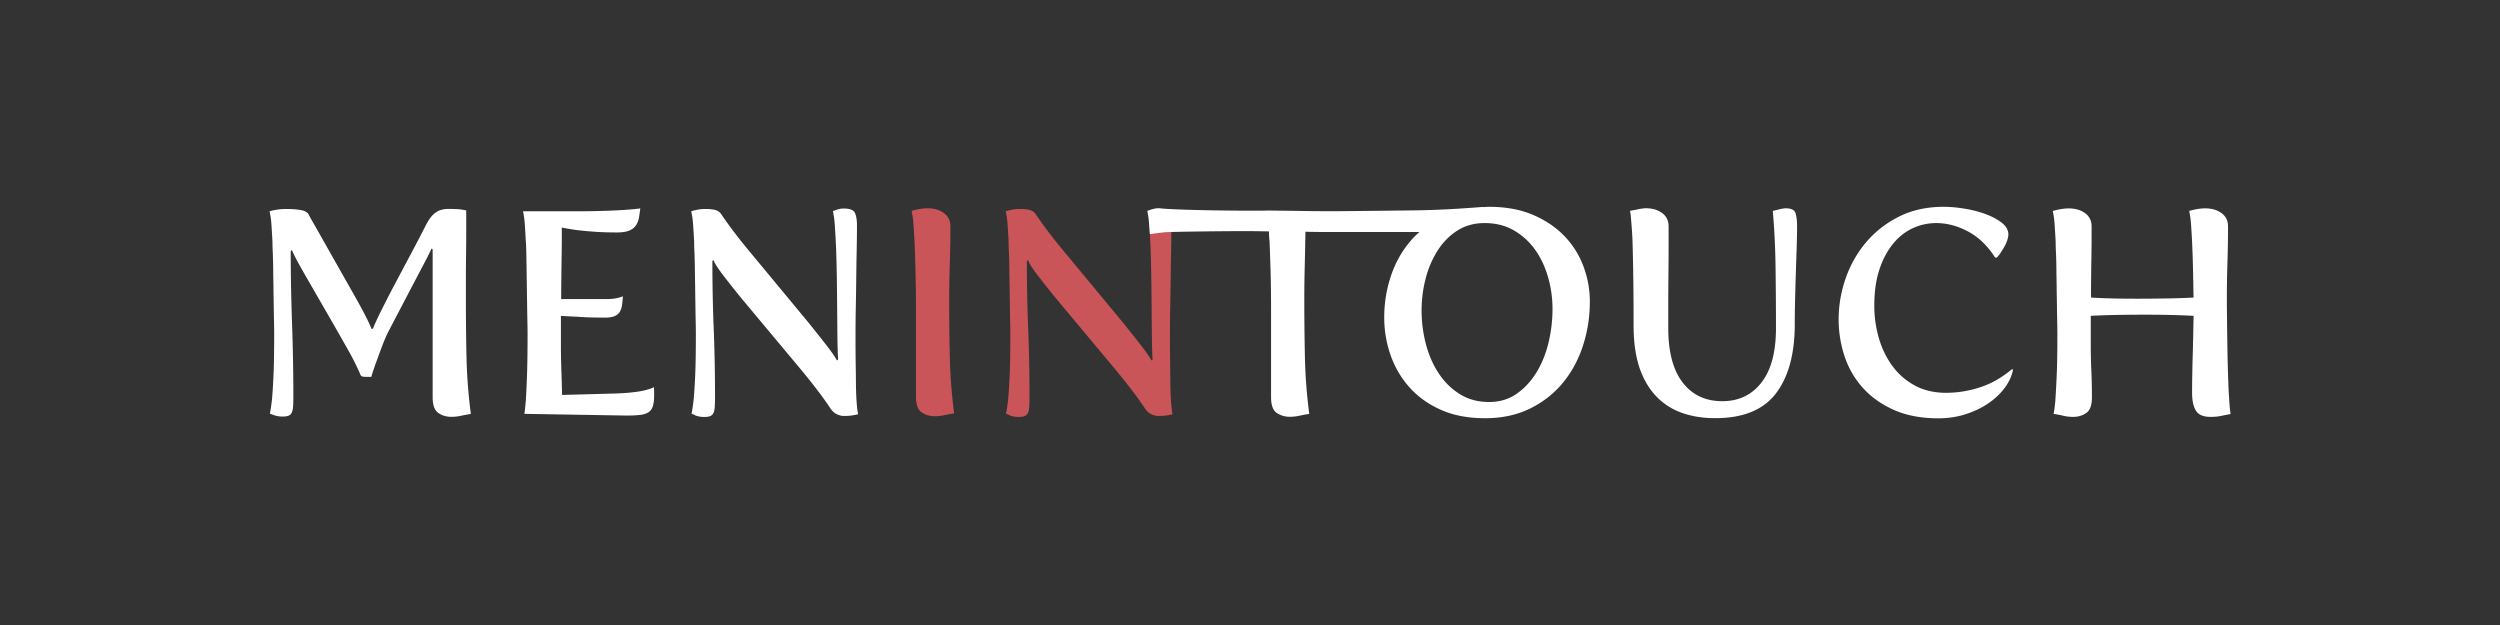 <?xml version="1.0" encoding="UTF-8"?> <svg xmlns="http://www.w3.org/2000/svg" xml:space="preserve" style="enable-background:new 0 0 453.54 113.39" viewBox="0 0 453.54 113.39"><rect x="0" y="0" width="453.54" height="113.39" fill="#333333" stroke="none"/><style>.st0{fill:#ca5559}.st1{fill:#fff}</style><g id="Ebene_3"><path d="M166.17 55.75c0-2.21-.03-4.33-.08-6.36-.05-2.03-.11-3.89-.18-5.57-.07-1.26-.13-2.26-.18-2.99-.05-.74-.11-1.3-.19-1.68-.07-.42-.12-.72-.16-.89.45-.14.95-.25 1.47-.34.53-.09 1-.13 1.42-.13 1.19 0 2.18.29 2.97.86.79.58 1.18 1.38 1.18 2.39 0 2.31-.04 4.55-.11 6.73-.07 2.17-.11 4.36-.11 6.57 0 3.47.03 6.9.11 10.3.07 3.4.33 6.85.79 10.35-.66.1-1.28.22-1.84.34-.56.12-1.12.18-1.68.18-.91 0-1.71-.24-2.39-.71-.68-.47-1.02-1.43-1.02-2.86V55.75zM182.5 75.03c.11-.42.23-1.21.37-2.36.11-1.02.2-2.47.29-4.36.09-1.89.13-4.49.13-7.78 0-.52-.01-1.24-.03-2.15-.02-.91-.04-1.92-.05-3.02-.02-1.1-.04-2.24-.05-3.41-.02-1.18-.04-2.29-.05-3.36a102.9 102.9 0 0 0-.08-2.86c-.04-.84-.05-1.47-.05-1.89-.07-1.26-.13-2.26-.18-2.99-.05-.74-.11-1.3-.19-1.68-.07-.42-.12-.7-.16-.84.32-.1.7-.2 1.16-.29.45-.09.96-.13 1.52-.13s1.09.05 1.58.16.87.35 1.16.74c.7 1.05 1.52 2.2 2.47 3.44.95 1.25 1.98 2.53 3.1 3.86l10.19 12.3c1.33 1.65 2.47 3.08 3.42 4.31.95 1.23 1.56 2.12 1.84 2.68l.21-.21c-.07-1.05-.11-2.5-.13-4.33s-.04-3.79-.05-5.86c-.02-2.07-.05-4.1-.08-6.1-.04-2-.09-3.68-.16-5.04-.07-1.26-.05-2.26-.1-2.99-.05-.74-.11-1.3-.18-1.68-.07-.42-.08-.68-.12-.85.18-.07.28-.14.5-.21.17-.07.37-.13.6-.18.23-.05.48-.08.76-.08 1.12 0 1.76.22 2 .75.24.52.37 1.26.37 2.21 0 1.58-.02 3.16-.05 4.75-.04 1.6-.06 3.22-.08 4.89-.02 1.66-.05 3.41-.08 5.23-.04 1.82-.05 3.77-.05 5.83 0 1.47.01 2.92.03 4.33.02 1.42.04 2.74.05 3.97s.06 2.3.13 3.23c.07.93.16 1.62.26 2.08-.21.07-.46.12-.73.16-.49.11-1.1.16-1.84.16-.38 0-.81-.1-1.26-.31-.46-.21-.86-.58-1.21-1.1-.66-1.02-1.49-2.16-2.47-3.44-.98-1.28-2.08-2.65-3.31-4.12l-10.4-12.45c-1.37-1.68-2.5-3.13-3.42-4.33-.91-1.21-1.44-2.06-1.58-2.55l-.21.21c0 4.13.08 8.19.24 12.19.16 3.99.24 8.16.24 12.51 0 .7-.02 1.29-.05 1.76-.04.47-.11.84-.24 1.1s-.32.45-.58.55c-.26.11-.62.16-1.08.16-.6 0-1.12-.09-1.58-.26-.25-.16-.49-.24-.74-.35z" class="st0"></path></g><g id="Ebene_2"><path d="M48.95 75.03c.11-.42.23-1.21.37-2.36.11-1.02.2-2.47.29-4.36.09-1.89.13-4.49.13-7.78 0-.52-.01-1.24-.03-2.15-.02-.91-.04-1.92-.05-3.02-.02-1.1-.04-2.24-.05-3.41-.02-1.18-.04-2.29-.05-3.36a102.9 102.9 0 0 0-.08-2.86c-.04-.84-.05-1.47-.05-1.89-.07-1.26-.13-2.26-.18-2.99-.05-.74-.11-1.3-.19-1.68-.07-.42-.12-.7-.16-.84.32-.1.76-.2 1.34-.29.58-.09 1.15-.13 1.71-.13.91 0 1.75.06 2.52.18s1.28.39 1.52.81c.31.6.66 1.23 1.05 1.89.39.67.77 1.35 1.16 2.05l6.72 11.87c.6 1.09 1.11 2.06 1.55 2.92.44.86.74 1.53.92 2.02h.26c.28-.73.78-1.83 1.5-3.28.72-1.45 1.54-3.06 2.47-4.81.93-1.75 1.9-3.58 2.92-5.49 1.02-1.91 1.94-3.69 2.78-5.33.53-1.02 1.09-1.74 1.71-2.18.61-.44 1.39-.66 2.34-.66.42 0 .89.01 1.42.03.53.02 1.12.1 1.79.24V42c0 1.4-.01 2.84-.03 4.31-.02 1.47-.03 2.91-.03 4.31v3.73c0 3.47.03 6.92.11 10.35.07 3.43.33 6.9.79 10.4-.67.1-1.28.22-1.84.34-.56.12-1.12.18-1.68.18-.91 0-1.71-.23-2.39-.71-.68-.47-1.02-1.43-1.02-2.86v-26.8l-.21-.16c-.18.42-.47 1.03-.89 1.84-.42.81-.93 1.77-1.52 2.89l-5.31 10.14c-.38.73-.76 1.58-1.13 2.55-.37.96-.71 1.88-1.02 2.76-.39 1.02-.74 2.05-1.05 3.1h-.86c-.25 0-.47-.01-.68-.05-.21-.04-.35-.14-.42-.32-.6-1.4-1.31-2.85-2.15-4.33-.84-1.49-1.68-2.97-2.52-4.44l-4.36-7.56c-.77-1.33-1.45-2.53-2.05-3.6-.6-1.07-1.05-1.97-1.37-2.71l-.21.21c0 4.13.08 8.49.24 13.06.16 4.57.24 9.03.24 13.37 0 .7-.02 1.29-.05 1.76-.04.47-.11.84-.24 1.1s-.32.45-.58.55c-.26.11-.62.16-1.08.16-.6 0-1.12-.09-1.58-.26-.25-.09-.5-.17-.74-.28zM95.13 75.08c.07-.42.16-1.21.26-2.37.07-1.02.14-2.48.21-4.38s.11-4.51.11-7.8c0-.52-.01-1.24-.03-2.15-.02-.91-.04-1.92-.05-3.02-.02-1.1-.04-2.24-.05-3.41-.02-1.18-.04-2.29-.05-3.36-.02-1.07-.04-2.02-.05-2.86-.02-.84-.04-1.47-.08-1.89-.07-1.26-.13-2.26-.18-2.99-.05-.74-.11-1.3-.18-1.68-.07-.42-.12-.7-.16-.84h9.67c2 0 3.73-.03 5.2-.08 1.47-.05 2.68-.11 3.63-.18 1.12-.07 2.05-.16 2.78-.26-.07.63-.16 1.22-.26 1.76-.11.54-.3 1.01-.58 1.39-.28.39-.68.68-1.21.89s-1.26.32-2.21.32c-1.58 0-2.98-.05-4.2-.14-1.23-.09-2.28-.2-3.15-.3-1.02-.15-1.89-.3-2.63-.45v2.19c0 .94-.01 1.98-.03 3.14-.02 1.16-.04 2.4-.05 3.72-.02 1.32-.03 2.63-.03 3.93h8.09c.98 0 1.77-.09 2.36-.26.32-.07.56-.16.74-.26-.04.63-.09 1.18-.16 1.65s-.21.88-.42 1.21c-.21.33-.53.59-.95.76-.42.17-.96.26-1.63.26-.7 0-1.52-.01-2.44-.03-.93-.01-1.81-.06-2.65-.13-.98-.04-1.98-.09-2.99-.16v5.47c0 1.44.03 2.87.08 4.31.05 1.44.1 2.96.13 4.57l9.61-.26c3.4-.11 5.75-.49 7.04-1.15.04.28.05.54.05.79v.68c0 .84-.08 1.51-.24 2-.16.49-.43.86-.81 1.1-.39.24-.9.4-1.55.47-.65.07-1.44.11-2.39.11l-18.55-.31zM125.45 75.03c.11-.42.23-1.21.37-2.36.11-1.02.2-2.47.29-4.36.09-1.89.13-4.49.13-7.78 0-.52-.01-1.24-.03-2.15-.02-.91-.04-1.92-.05-3.02-.02-1.1-.04-2.24-.05-3.41-.02-1.18-.04-2.29-.05-3.36-.02-1.07-.04-2.02-.08-2.86s-.05-1.47-.05-1.89c-.07-1.26-.13-2.26-.18-2.99-.05-.74-.11-1.3-.19-1.68-.07-.42-.12-.7-.16-.84.32-.1.7-.2 1.16-.29.45-.09.96-.13 1.52-.13s1.09.05 1.58.16.87.35 1.16.74c.7 1.05 1.52 2.2 2.47 3.44.95 1.25 1.98 2.53 3.1 3.86l10.19 12.3c1.33 1.65 2.47 3.08 3.42 4.31.95 1.23 1.56 2.12 1.84 2.68l.21-.21c-.07-1.05-.11-2.5-.13-4.33-.02-1.84-.03-3.79-.05-5.86s-.04-4.1-.08-6.1-.09-3.68-.16-5.04c-.07-1.26-.13-2.26-.18-2.99-.05-.74-.11-1.3-.18-1.68-.07-.42-.12-.72-.16-.89.17-.07.37-.14.58-.21.17-.07.38-.13.6-.18.23-.05.48-.08.76-.08 1.12 0 1.8.26 2.05.79.24.52.37 1.26.37 2.21 0 1.58-.02 3.16-.05 4.75-.04 1.6-.06 3.22-.08 4.89-.02 1.66-.04 3.41-.08 5.23-.04 1.82-.05 3.77-.05 5.83 0 1.47.01 2.92.03 4.33.02 1.42.04 2.74.05 3.97s.06 2.3.13 3.23c.07.93.16 1.62.26 2.08-.21.07-.46.12-.74.16-.49.11-1.1.16-1.84.16-.39 0-.81-.1-1.26-.31-.46-.21-.86-.58-1.21-1.1-.67-1.02-1.49-2.16-2.47-3.44-.98-1.28-2.08-2.65-3.31-4.12l-10.4-12.45c-1.37-1.68-2.5-3.13-3.42-4.33-.91-1.21-1.44-2.06-1.58-2.55l-.21.21c0 4.13.08 8.19.24 12.19.16 3.99.24 8.16.24 12.51 0 .7-.02 1.29-.05 1.76-.04.47-.11.84-.24 1.1s-.32.45-.58.55c-.26.11-.62.16-1.08.16-.6 0-1.12-.09-1.58-.26-.25-.16-.5-.24-.74-.35zM296.36 59.11c0-3.26-.02-6.02-.05-8.3s-.07-4.18-.11-5.7c-.03-1.52-.09-2.72-.16-3.6-.07-.88-.12-1.54-.16-2-.04-.45-.07-.76-.11-.92-.03-.16-.05-.27-.05-.34.35-.07.72-.14 1.1-.21.28-.07.58-.13.91-.18.33-.05.62-.08.86-.08 1.18 0 2.16.29 2.95.87.78.58 1.17 1.38 1.17 2.4v3.81c0 1.63-.01 3.35-.03 5.16-.02 1.81-.03 3.57-.03 5.29v4.21c0 4.32.87 7.61 2.61 9.87 1.74 2.26 4.14 3.39 7.19 3.39 2.98 0 5.36-1.13 7.11-3.39 1.76-2.26 2.63-5.55 2.63-9.87 0-3.89-.03-7.63-.08-11.21-.05-3.58-.22-6.93-.5-10.05.31-.07.61-.14.89-.21.24-.07.5-.13.76-.18.26-.05.5-.08.71-.08.98 0 1.57.29 1.76.86.19.58.29 1.38.29 2.39 0 1.15-.03 2.52-.08 4.1-.05 1.58-.11 3.19-.16 4.83-.05 1.65-.1 3.26-.13 4.83-.04 1.58-.05 2.91-.05 3.99 0 5.43-1.15 9.63-3.44 12.61-2.29 2.98-5.96 4.46-11.01 4.46-2.17 0-4.16-.31-5.96-.94s-3.36-1.62-4.67-2.97-2.34-3.08-3.08-5.2c-.71-2.12-1.08-4.66-1.08-7.64zM333.56 57.96c0-2.56.43-5.06 1.29-7.51.86-2.45 2.1-4.63 3.73-6.54 1.63-1.91 3.61-3.45 5.96-4.63 2.35-1.17 5.03-1.76 8.04-1.76 1.19 0 2.48.11 3.86.34 1.38.23 2.66.56 3.83 1 1.18.44 2.15.97 2.92 1.58.77.61 1.16 1.31 1.16 2.08 0 .28-.06.61-.18 1-.12.38-.29.77-.5 1.15-.21.39-.44.76-.68 1.13-.25.37-.49.68-.73.92h-.32c-1.33-2.1-2.95-3.67-4.86-4.7-1.91-1.03-3.85-1.55-5.81-1.55-1.47 0-2.88.3-4.23.92-1.35.61-2.54 1.54-3.57 2.79-1.03 1.24-1.87 2.8-2.5 4.67-.63 1.88-.94 4.07-.94 6.6 0 2 .27 3.94.81 5.83.54 1.89 1.36 3.58 2.44 5.07 1.09 1.49 2.44 2.68 4.07 3.57 1.63.89 3.53 1.34 5.7 1.34 2.07 0 4.12-.33 6.17-1 2.05-.66 3.98-1.77 5.81-3.31l.16.16c-.25 1.19-.77 2.31-1.58 3.36-.81 1.05-1.81 1.98-3.02 2.79s-2.58 1.44-4.1 1.92c-1.52.47-3.13.71-4.81.71-3.12 0-5.81-.51-8.09-1.52-2.28-1.02-4.16-2.36-5.65-4.02s-2.59-3.57-3.31-5.73c-.71-2.17-1.07-4.39-1.07-6.66zM372.55 75.08c.11-.42.21-1.21.32-2.37.07-1.02.15-2.48.24-4.38.09-1.91.13-4.51.13-7.8 0-.52-.01-1.24-.03-2.15-.02-.91-.04-1.92-.05-3.02-.02-1.1-.04-2.24-.05-3.41-.02-1.18-.04-2.29-.05-3.36s-.04-2.02-.08-2.86-.05-1.47-.05-1.89c-.07-1.26-.13-2.26-.18-2.99-.05-.74-.11-1.3-.18-1.68-.07-.42-.12-.72-.16-.89.46-.14.94-.25 1.47-.34.52-.09 1-.13 1.42-.13 1.19 0 2.18.29 2.97.86.79.58 1.18 1.38 1.18 2.39v2.18c0 .93-.01 1.97-.03 3.13-.02 1.15-.04 2.39-.05 3.7-.02 1.31-.02 2.62-.02 3.91 1.02.07 2.29.12 3.81.16 1.52.04 3.07.05 4.65.05 1.82 0 3.65-.02 5.49-.05s3.39-.09 4.65-.16c-.04-1.89-.07-3.69-.11-5.39s-.09-3.28-.16-4.76c-.07-1.26-.13-2.26-.18-2.99-.05-.74-.12-1.3-.18-1.68-.07-.42-.12-.72-.16-.89.45-.14.94-.25 1.47-.34.52-.09 1-.13 1.42-.13 1.19 0 2.18.29 2.97.86.79.58 1.18 1.38 1.18 2.39 0 2.31-.04 4.55-.11 6.73-.07 2.17-.1 4.36-.1 6.57 0 1.09.01 2.29.03 3.63.01 1.33.03 2.7.05 4.1a288.608 288.608 0 0 0 .21 8.04c.05 1.19.12 2.23.18 3.1.07.88.14 1.51.21 1.89-.35.07-.65.13-.92.18s-.53.11-.79.16-.54.1-.84.13c-.3.03-.66.05-1.08.05-1.33 0-2.23-.38-2.68-1.15-.46-.77-.68-1.84-.68-3.21 0-2 .04-4.19.11-6.59.07-2.4.12-4.86.16-7.38-1.19-.07-2.59-.12-4.2-.16-1.61-.04-3.22-.05-4.83-.05-1.71 0-3.44.02-5.18.05-1.73.04-3.21.09-4.44.16v5.26c0 1.47.03 3 .1 4.59.07 1.6.11 3.23.11 4.91 0 1.44-.34 2.39-1.02 2.86-.68.47-1.48.71-2.39.71-.56 0-1.12-.06-1.68-.18-.6-.15-1.21-.26-1.87-.37zM287.27 48.34a15.88 15.88 0 0 0-3.44-5.49c-1.52-1.59-3.42-2.88-5.7-3.86-2.28-.98-4.94-1.47-7.99-1.47-.39 0-.75.03-1.13.05 0-.01.02-.02.02-.03-.33.02-.69.05-1.06.08-.04 0-.09.01-.13.01-2.71.2-6.34.46-10.98.53-5.45.07-12.9.15-14.2.15h-2.52c-1.02 0-2.12-.01-3.31-.03-1.19-.02-2.44-.04-3.76-.05-1.31-.01-2.6-.05-3.86-.02-2.85.05-14.87-.04-18.73-.41-.49-.05-1.04-.04-2.34.46.09.51.16.83.22 1.28.03.24.11 1.05.12 1.29.01.28.04.6.06.91.02.24.04.49.05.74.56-.07 1.48-.21 2.57-.33 1.15-.13 12.25-.22 13.58-.22h1.79c.77 0 2 .02 3.68.05 0 .28.01.57.03.87.02.3.04.64.08 1.02.07 1.68.13 3.53.19 5.55.05 2.01.08 4.12.08 6.33v16.29c0 1.44.34 2.39 1.02 2.86.68.47 1.48.71 2.39.71.56 0 1.12-.06 1.68-.18.56-.12 1.17-.24 1.84-.34-.46-3.5-.72-6.97-.79-10.4-.07-3.43-.11-6.88-.11-10.35 0-2.07.03-4.1.08-6.1s.09-4.06.13-6.2c1.47.04 2.85.05 4.12.05h16.55c-.56.5-1.09 1.01-1.57 1.58-1.6 1.86-2.79 3.99-3.6 6.41s-1.21 4.92-1.21 7.51c0 2.35.38 4.62 1.15 6.83.77 2.21 1.92 4.16 3.44 5.86 1.52 1.7 3.42 3.06 5.7 4.07 2.28 1.02 4.94 1.52 7.99 1.52 3.12 0 5.86-.6 8.25-1.79 2.38-1.19 4.37-2.77 5.96-4.73 1.59-1.96 2.79-4.21 3.6-6.75s1.21-5.16 1.21-7.85c.01-2.21-.38-4.34-1.15-6.41zm-6.35 13.85c-.49 2.03-1.23 3.83-2.21 5.42-.98 1.59-2.18 2.87-3.6 3.85s-3.07 1.47-4.96 1.47c-2 0-3.76-.47-5.28-1.41-1.52-.94-2.8-2.19-3.84-3.75-1.03-1.55-1.81-3.32-2.34-5.31-.52-1.99-.79-4.04-.79-6.13 0-1.99.25-3.93.74-5.81.49-1.88 1.22-3.58 2.18-5.08.96-1.5 2.16-2.71 3.57-3.61 1.42-.91 3.07-1.36 4.96-1.36 2 0 3.77.44 5.31 1.34 1.54.89 2.83 2.07 3.86 3.53s1.81 3.13 2.34 5c.53 1.87.79 3.76.79 5.68 0 2.09-.24 4.15-.73 6.17z" class="st1"></path></g></svg> 